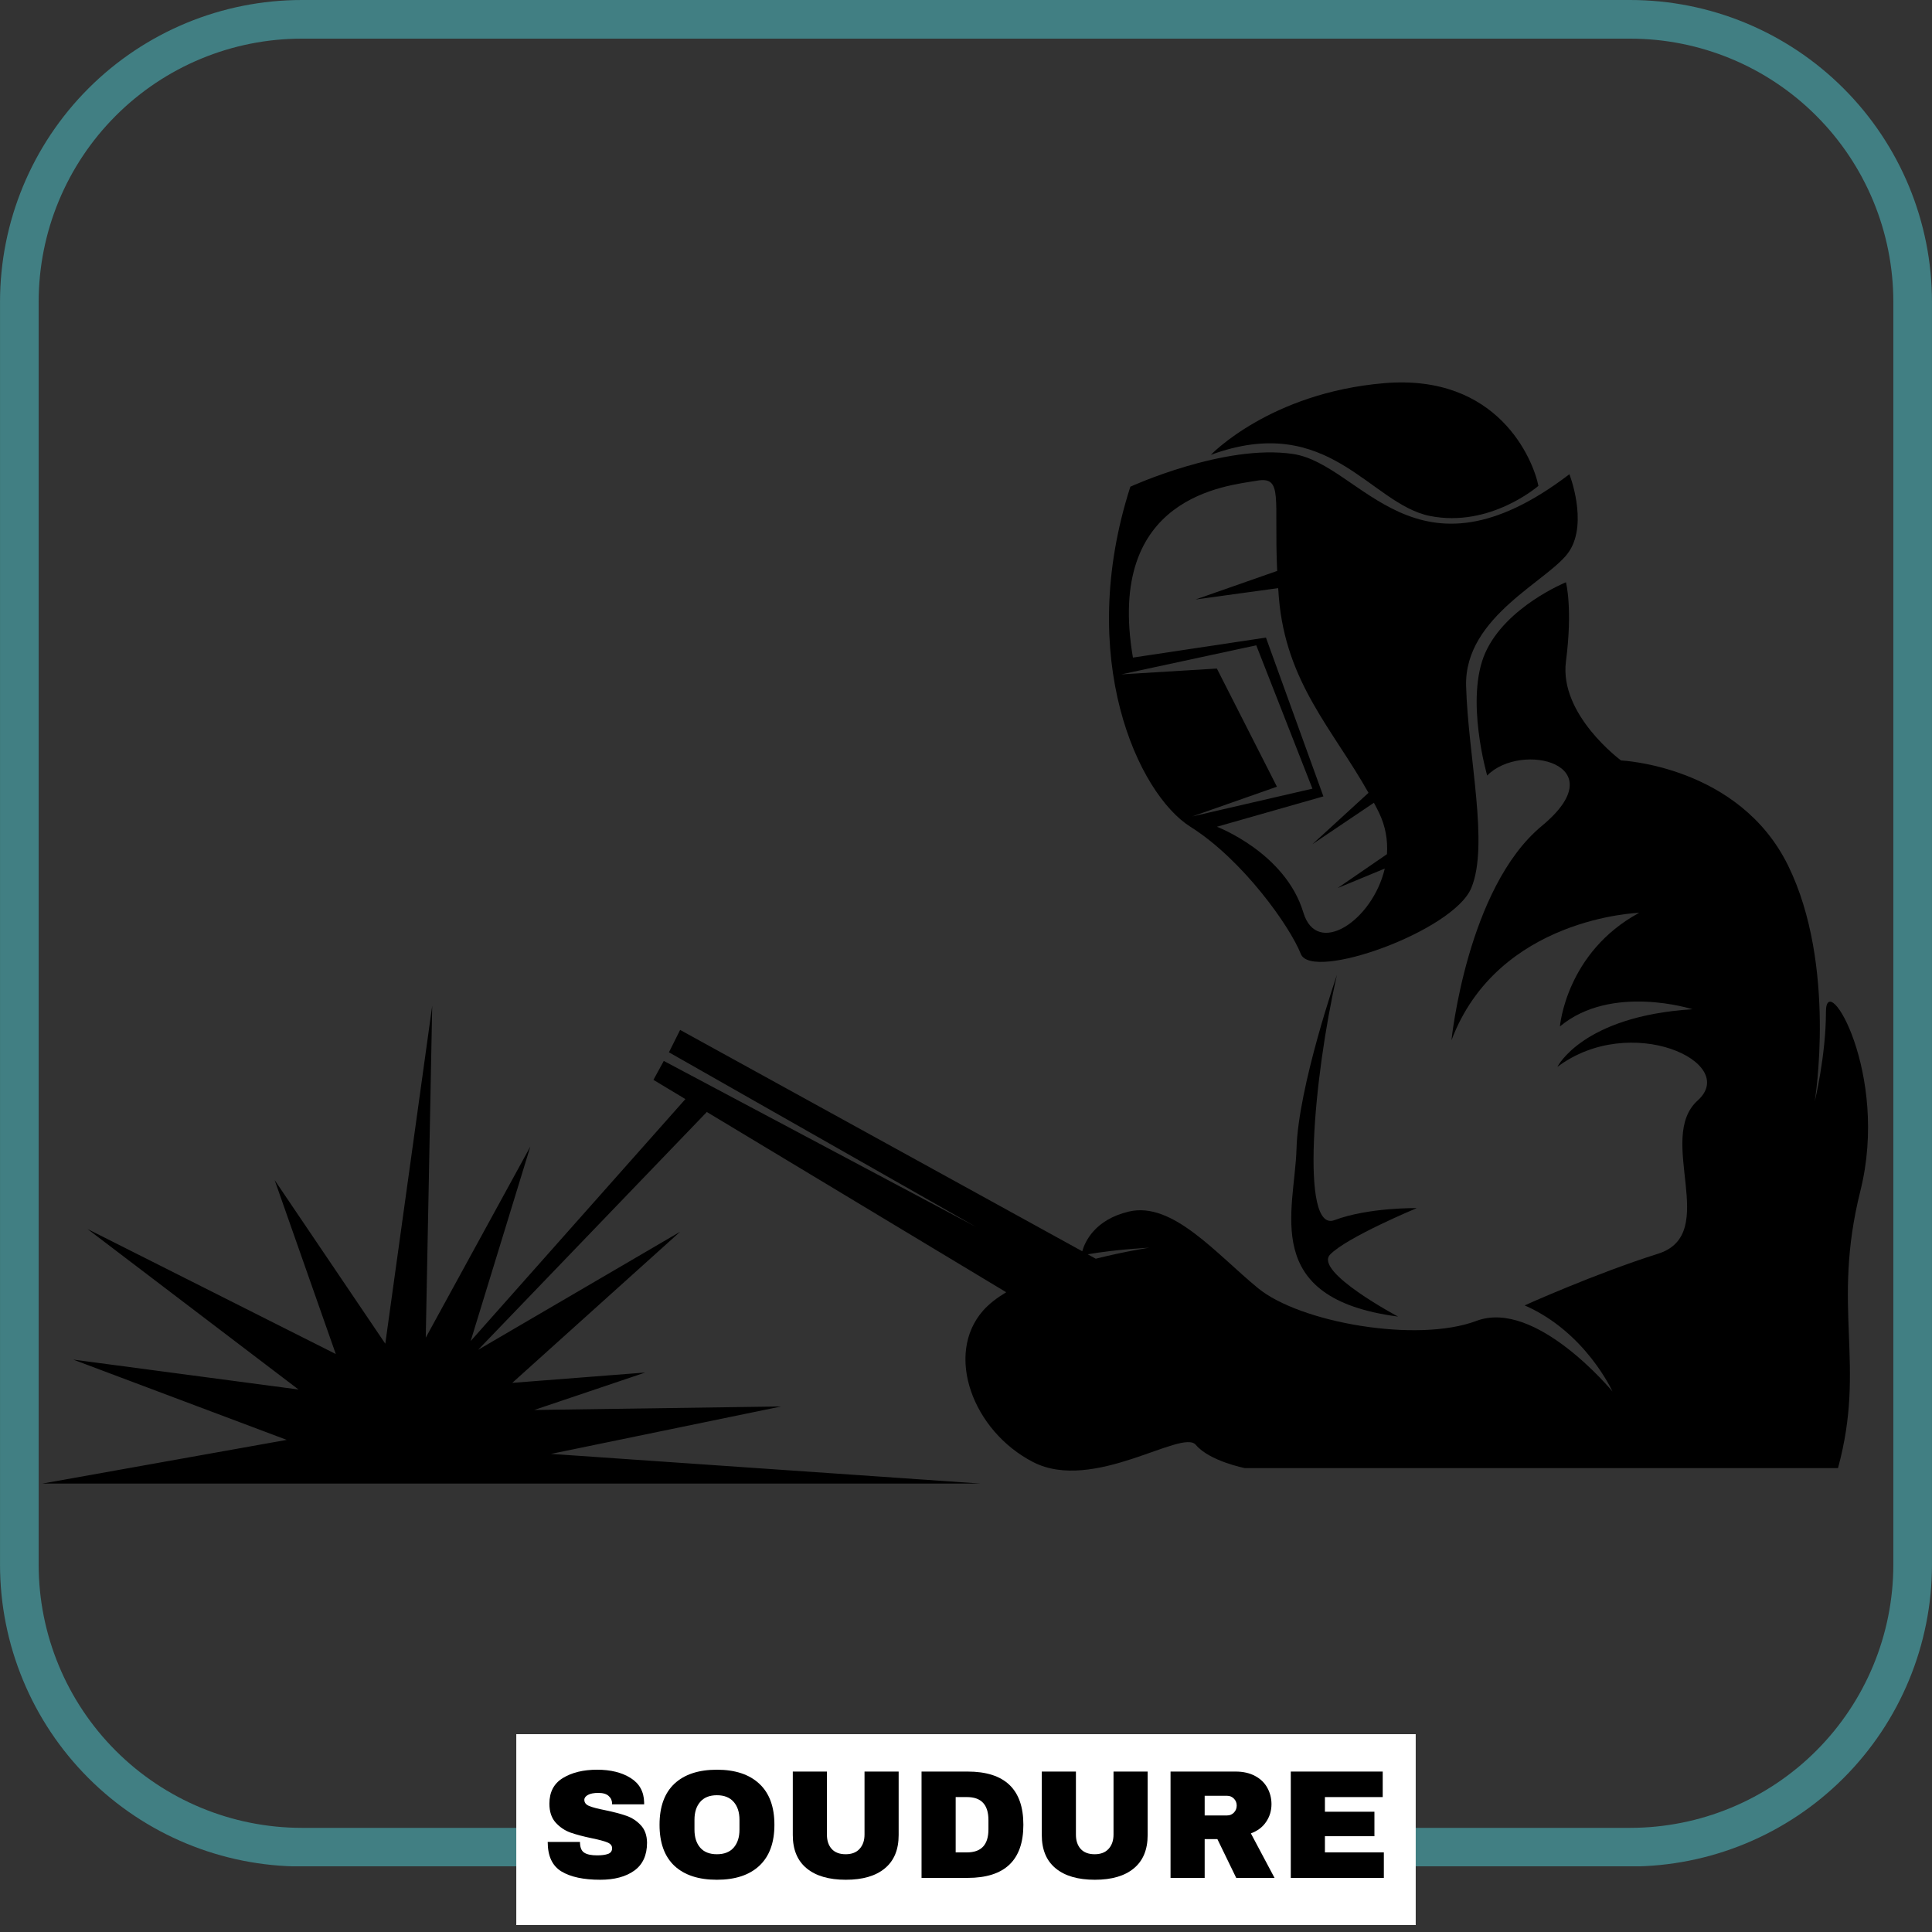 <svg xmlns="http://www.w3.org/2000/svg" xmlns:xlink="http://www.w3.org/1999/xlink" width="500" zoomAndPan="magnify" viewBox="0 0 375 375" height="500" preserveAspectRatio="xMidYMid meet" version="1.0"><rect x="0" y="0" width="375" height="375" fill="#333333" stroke="none"/><defs><g/><clipPath id="80c2483aa8"><path d="M 0.004 0 L 374.996 0 L 374.996 362.25 L 0.004 362.25 Z M 0.004 0 " clip-rule="nonzero"/></clipPath><clipPath id="0b28df2ded"><path d="M 58.598 0 L 316.402 0 C 331.941 0 346.848 6.172 357.832 17.16 C 368.82 28.148 374.996 43.051 374.996 58.594 L 374.996 303.691 C 374.996 319.234 368.82 334.137 357.832 345.125 C 346.848 356.113 331.941 362.285 316.402 362.285 L 58.598 362.285 C 43.059 362.285 28.152 356.113 17.168 345.125 C 6.18 334.137 0.004 319.234 0.004 303.691 L 0.004 58.594 C 0.004 43.051 6.18 28.148 17.168 17.16 C 28.152 6.172 43.059 0 58.598 0 Z M 58.598 0 " clip-rule="nonzero"/></clipPath><clipPath id="4b709cfab1"><path d="M 8.211 113 L 363 113 L 363 288 L 8.211 288 Z M 8.211 113 " clip-rule="nonzero"/></clipPath></defs><g clip-path="url(#80c2483aa8)"><g clip-path="url(#0b28df2ded)"><path stroke-linecap="butt" transform="matrix(0.75, 0, 0, 0.75, 0.005, -0)" fill="none" stroke-linejoin="miter" d="M 78.124 0 L 421.863 0 C 442.582 0 462.457 8.229 477.103 22.88 C 491.754 37.531 499.988 57.401 499.988 78.125 L 499.988 404.922 C 499.988 425.646 491.754 445.516 477.103 460.167 C 462.457 474.818 442.582 483.047 421.863 483.047 L 78.124 483.047 C 57.405 483.047 37.53 474.818 22.884 460.167 C 8.233 445.516 -0.001 425.646 -0.001 404.922 L -0.001 78.125 C -0.001 57.401 8.233 37.531 22.884 22.88 C 37.53 8.229 57.405 0 78.124 0 Z M 78.124 0 " stroke="#417f83" stroke-width="20" stroke-opacity="1" stroke-miterlimit="4"/></g></g><path fill="#000000" d="M 269.207 165.797 L 259.629 172.375 L 268.785 168.586 C 266.41 178.742 255.609 185.844 252.988 177.141 C 249.48 165.484 236.195 160.473 236.195 160.473 L 256.871 154.578 L 245.719 123.754 L 219.902 127.637 C 214.516 96.18 238.203 94.301 243.965 93.301 C 249.141 92.398 247.254 96.781 247.898 110.816 L 232.062 116.359 L 248.094 114.152 C 248.141 114.762 248.172 115.344 248.227 115.98 C 249.59 132.488 258.703 141.559 265.625 153.887 L 254.742 163.855 L 266.676 155.816 C 267.004 156.441 267.336 157.066 267.652 157.715 C 268.957 160.395 269.387 163.156 269.207 165.797 Z M 217.648 130.895 L 243.84 125.254 L 254.742 153.078 L 231.434 158.465 L 247.852 152.699 L 236.195 129.766 Z M 304.621 106.957 C 308.254 101.32 304.621 92.047 304.621 92.047 C 274.711 114.855 264.352 90.125 250.984 88.117 C 237.617 86.113 219.402 94.469 219.402 94.469 C 208.707 127.723 220.906 154.078 231.055 160.473 C 241.207 166.863 250.355 179.77 252.488 185.16 C 254.617 190.547 282.062 180.773 285.57 172.375 C 289.078 163.98 284.945 146.809 284.57 133.152 C 284.195 119.492 300.984 112.598 304.621 106.957 " fill-opacity="1" fill-rule="nonzero"/><path fill="#000000" d="M 277.551 100.148 C 265.855 97.809 258 79.848 235.023 88.285 C 235.023 88.285 246.473 76.258 268.652 74.375 C 290.836 72.496 297.602 89.289 298.605 94.301 C 298.605 94.301 289.246 102.488 277.551 100.148 " fill-opacity="1" fill-rule="nonzero"/><path fill="#000000" d="M 271.367 255.547 C 244.465 252.039 251.316 234.992 251.652 222.965 C 251.984 210.934 259.504 189.211 259.504 189.211 C 254.941 209.094 252.32 239.34 259.004 236.832 C 265.688 234.324 274.988 234.496 274.988 234.496 C 274.988 234.496 261.34 240.176 258.168 243.516 C 254.992 246.855 271.367 255.547 271.367 255.547 " fill-opacity="1" fill-rule="nonzero"/><g clip-path="url(#4b709cfab1)"><path fill="#000000" d="M 212.684 244.316 L 211.125 243.457 C 216.844 242.473 223.078 242.18 223.078 242.18 C 223.078 242.18 218.5 242.859 212.684 244.316 Z M 14.211 263.898 L 55.656 279.48 L 8.215 287.961 L 190.328 287.961 L 106.949 282.199 L 151.625 272.992 L 103.691 273.676 L 125.246 266.406 L 99.43 268.414 L 132.012 239.086 L 92.797 262.004 L 137.195 215.836 L 195.305 250.824 C 193.516 251.898 191.973 253.082 190.828 254.375 C 183.312 262.898 188.824 277.77 200.523 283.785 C 212.219 289.801 229.43 277.27 232.102 280.441 C 234.773 283.617 241.625 284.957 241.625 284.957 L 356.754 284.957 C 362.27 264.734 355.418 253.875 361.098 231.152 C 366.777 208.426 354.414 187.875 354.414 196.395 C 354.414 204.918 352.242 213.773 352.242 213.773 C 352.242 213.773 356.586 187.375 347.062 167.988 C 337.535 148.605 314.645 147.605 314.645 147.605 C 314.645 147.605 302.613 138.746 303.949 128.391 C 305.289 118.027 303.949 113.016 303.949 113.016 C 303.949 113.016 292.359 117.719 288.328 126.633 C 284.297 135.551 288.664 150.531 288.664 150.531 C 295.18 143.844 313.812 148.273 299.273 160.305 C 284.734 172.336 281.73 201.91 281.73 201.91 C 290.75 178.016 318.156 177.18 318.156 177.18 C 303.949 184.867 302.781 199.23 302.781 199.23 C 312.809 190.867 328.512 195.895 328.512 195.895 C 307.125 197.23 302.281 207.09 302.281 207.09 C 316.484 196.395 337.703 206.254 329.516 213.605 C 321.328 220.961 334.027 239.508 321.832 243.348 C 309.633 247.191 295.93 253.375 295.93 253.375 C 307.793 258.555 312.977 270.082 312.977 270.082 C 312.977 270.082 298.105 252.039 286.574 256.383 C 275.043 260.727 252.32 256.715 244.18 250.031 C 236.039 243.348 227.59 233.156 219.113 235.164 C 212.469 236.734 210.574 241.066 210.062 242.867 L 132.012 199.906 L 129.84 204.25 L 189.492 238.168 L 128.84 205.922 L 126.832 209.598 L 133.035 213.332 L 91.355 260.301 L 102.938 222.543 L 82.637 259.641 L 83.891 195.227 L 74.785 260.812 L 53.312 229.062 L 65.176 262.816 L 16.98 238.547 L 57.941 269.703 L 14.211 263.898 " fill-opacity="1" fill-rule="nonzero"/></g><path fill="#ffffff" d="M 100.211 336.602 L 274.789 336.602 L 274.789 373.648 L 100.211 373.648 L 100.211 336.602 " fill-opacity="1" fill-rule="nonzero"/><g fill="#000000" fill-opacity="1"><g transform="translate(105.012, 364.5)"><g><path d="M 10.891 -21 C 13.523 -21 15.691 -20.461 17.391 -19.391 C 19.098 -18.328 19.973 -16.742 20.016 -14.641 L 20.016 -14.281 L 13.797 -14.281 L 13.797 -14.406 C 13.797 -15 13.578 -15.492 13.141 -15.891 C 12.703 -16.297 12.031 -16.5 11.125 -16.5 C 10.25 -16.5 9.578 -16.367 9.109 -16.109 C 8.641 -15.848 8.406 -15.531 8.406 -15.156 C 8.406 -14.613 8.723 -14.211 9.359 -13.953 C 9.992 -13.691 11.023 -13.422 12.453 -13.141 C 14.109 -12.797 15.473 -12.438 16.547 -12.062 C 17.617 -11.695 18.551 -11.094 19.344 -10.25 C 20.145 -9.414 20.555 -8.281 20.578 -6.844 C 20.578 -4.406 19.75 -2.594 18.094 -1.406 C 16.445 -0.227 14.242 0.359 11.484 0.359 C 8.266 0.359 5.758 -0.176 3.969 -1.25 C 2.188 -2.332 1.297 -4.242 1.297 -6.984 L 7.562 -6.984 C 7.562 -5.953 7.832 -5.258 8.375 -4.906 C 8.914 -4.551 9.754 -4.375 10.891 -4.375 C 11.734 -4.375 12.426 -4.461 12.969 -4.641 C 13.52 -4.828 13.797 -5.203 13.797 -5.766 C 13.797 -6.266 13.488 -6.641 12.875 -6.891 C 12.27 -7.141 11.281 -7.406 9.906 -7.688 C 8.219 -8.039 6.82 -8.41 5.719 -8.797 C 4.625 -9.191 3.664 -9.836 2.844 -10.734 C 2.031 -11.641 1.625 -12.863 1.625 -14.406 C 1.625 -16.664 2.5 -18.328 4.25 -19.391 C 6 -20.461 8.211 -21 10.891 -21 Z M 10.891 -21 "/></g></g></g><g fill="#000000" fill-opacity="1"><g transform="translate(126.672, 364.5)"><g><path d="M 12.484 -21 C 16.035 -21 18.781 -20.086 20.719 -18.266 C 22.664 -16.453 23.641 -13.801 23.641 -10.312 C 23.641 -6.832 22.664 -4.18 20.719 -2.359 C 18.781 -0.547 16.035 0.359 12.484 0.359 C 8.922 0.359 6.172 -0.539 4.234 -2.344 C 2.305 -4.156 1.344 -6.812 1.344 -10.312 C 1.344 -13.812 2.305 -16.469 4.234 -18.281 C 6.172 -20.094 8.922 -21 12.484 -21 Z M 12.484 -16.047 C 11.055 -16.047 9.973 -15.613 9.234 -14.75 C 8.492 -13.895 8.125 -12.738 8.125 -11.281 L 8.125 -9.359 C 8.125 -7.898 8.492 -6.738 9.234 -5.875 C 9.973 -5.02 11.055 -4.594 12.484 -4.594 C 13.898 -4.594 14.984 -5.02 15.734 -5.875 C 16.484 -6.738 16.859 -7.898 16.859 -9.359 L 16.859 -11.281 C 16.859 -12.738 16.484 -13.895 15.734 -14.75 C 14.984 -15.613 13.898 -16.047 12.484 -16.047 Z M 12.484 -16.047 "/></g></g></g><g fill="#000000" fill-opacity="1"><g transform="translate(151.662, 364.5)"><g><path d="M 22.766 -8.312 C 22.766 -5.488 21.875 -3.336 20.094 -1.859 C 18.32 -0.379 15.797 0.359 12.516 0.359 C 9.234 0.359 6.695 -0.379 4.906 -1.859 C 3.113 -3.336 2.219 -5.488 2.219 -8.312 L 2.219 -20.641 L 8.844 -20.641 L 8.844 -8.406 C 8.844 -7.238 9.148 -6.312 9.766 -5.625 C 10.391 -4.938 11.297 -4.594 12.484 -4.594 C 13.66 -4.594 14.562 -4.941 15.188 -5.641 C 15.82 -6.336 16.141 -7.258 16.141 -8.406 L 16.141 -20.641 L 22.766 -20.641 Z M 22.766 -8.312 "/></g></g></g><g fill="#000000" fill-opacity="1"><g transform="translate(176.652, 364.5)"><g><path d="M 11.156 -20.641 C 18.375 -20.641 21.984 -17.195 21.984 -10.312 C 21.984 -3.438 18.375 0 11.156 0 L 2.219 0 L 2.219 -20.641 Z M 8.844 -4.953 L 11.047 -4.953 C 13.816 -4.953 15.203 -6.441 15.203 -9.422 L 15.203 -11.219 C 15.203 -14.195 13.816 -15.688 11.047 -15.688 L 8.844 -15.688 Z M 8.844 -4.953 "/></g></g></g><g fill="#000000" fill-opacity="1"><g transform="translate(199.992, 364.5)"><g><path d="M 22.766 -8.312 C 22.766 -5.488 21.875 -3.336 20.094 -1.859 C 18.32 -0.379 15.797 0.359 12.516 0.359 C 9.234 0.359 6.695 -0.379 4.906 -1.859 C 3.113 -3.336 2.219 -5.488 2.219 -8.312 L 2.219 -20.641 L 8.844 -20.641 L 8.844 -8.406 C 8.844 -7.238 9.148 -6.312 9.766 -5.625 C 10.391 -4.938 11.297 -4.594 12.484 -4.594 C 13.66 -4.594 14.562 -4.941 15.188 -5.641 C 15.82 -6.336 16.141 -7.258 16.141 -8.406 L 16.141 -20.641 L 22.766 -20.641 Z M 22.766 -8.312 "/></g></g></g><g fill="#000000" fill-opacity="1"><g transform="translate(224.982, 364.5)"><g><path d="M 21.812 -14.312 C 21.812 -13.051 21.469 -11.91 20.781 -10.891 C 20.102 -9.867 19.113 -9.117 17.812 -8.641 L 22.406 0 L 14.969 0 L 11.312 -7.531 L 8.844 -7.531 L 8.844 0 L 2.219 0 L 2.219 -20.641 L 14.844 -20.641 C 16.32 -20.641 17.586 -20.352 18.641 -19.781 C 19.691 -19.219 20.484 -18.445 21.016 -17.469 C 21.547 -16.5 21.812 -15.445 21.812 -14.312 Z M 15.062 -14.047 C 15.062 -14.578 14.879 -15.023 14.516 -15.391 C 14.16 -15.754 13.723 -15.938 13.203 -15.938 L 8.844 -15.938 L 8.844 -12.125 L 13.203 -12.125 C 13.723 -12.125 14.16 -12.305 14.516 -12.672 C 14.879 -13.047 15.062 -13.504 15.062 -14.047 Z M 15.062 -14.047 "/></g></g></g><g fill="#000000" fill-opacity="1"><g transform="translate(248.322, 364.5)"><g><path d="M 2.219 -20.641 L 20.062 -20.641 L 20.062 -15.688 L 8.844 -15.688 L 8.844 -12.844 L 18.453 -12.844 L 18.453 -8.094 L 8.844 -8.094 L 8.844 -4.953 L 20.281 -4.953 L 20.281 0 L 2.219 0 Z M 2.219 -20.641 "/></g></g></g></svg>